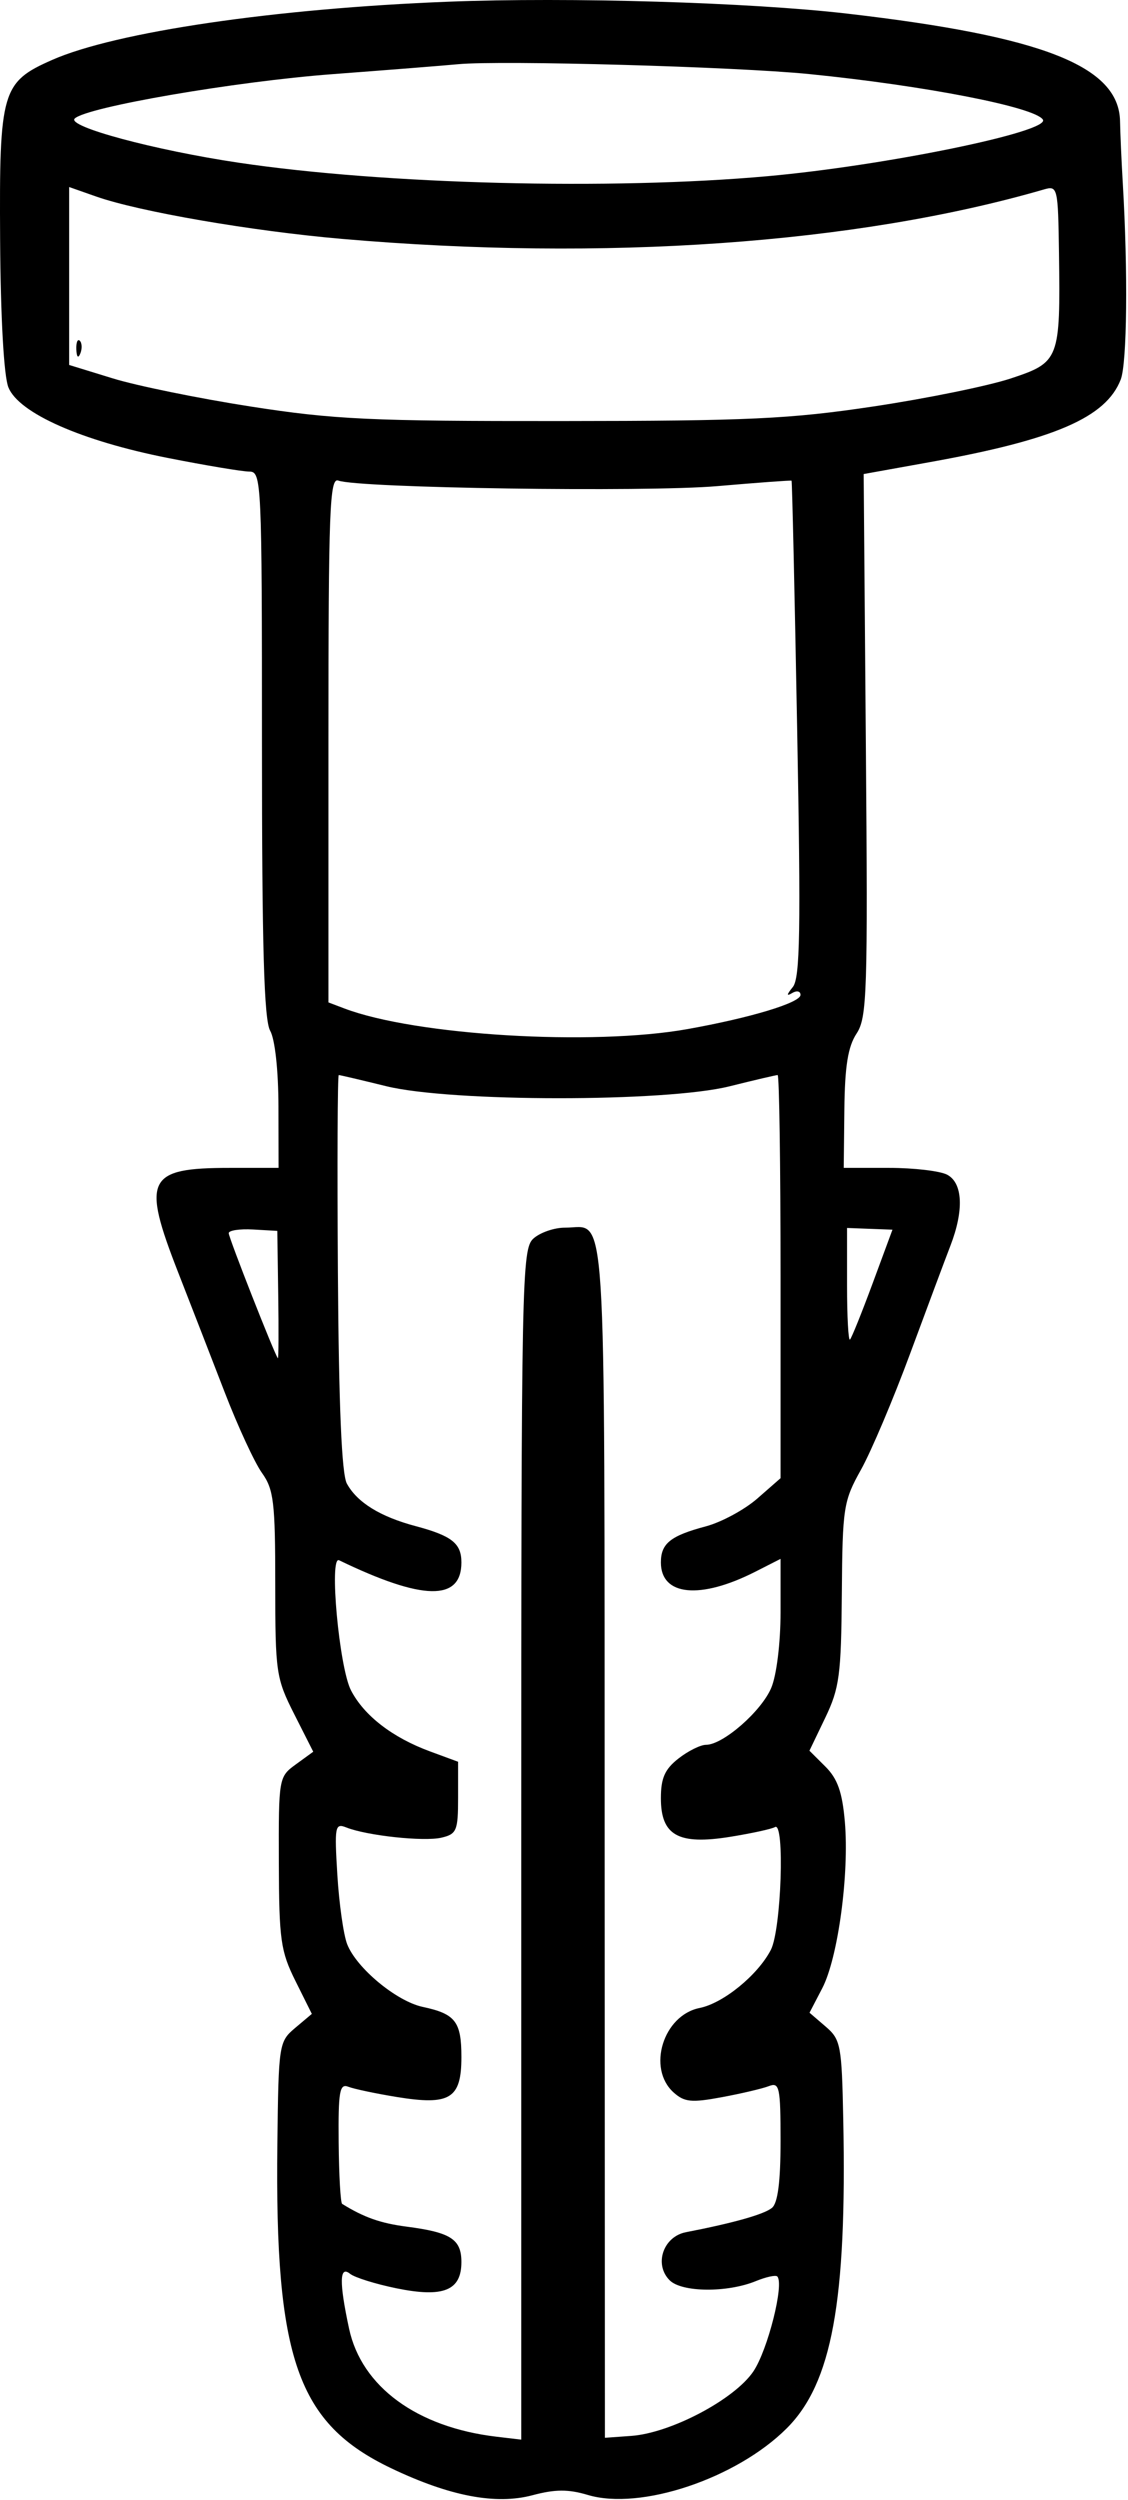 <svg width="56" height="124" viewBox="0 0 56 124" fill="none" xmlns="http://www.w3.org/2000/svg">
<path fill-rule="evenodd" clip-rule="evenodd" d="M22.247 0.085C13.658 0.42 5.74 1.583 2.585 2.974C0.09 4.074 -0.039 4.516 0.006 11.865C0.03 15.768 0.192 18.655 0.417 19.215C0.933 20.493 4.045 21.87 8.337 22.717C10.218 23.088 12.037 23.392 12.381 23.392C12.983 23.392 13.005 23.869 13.005 36.9C13.005 46.995 13.108 50.589 13.412 51.126C13.652 51.549 13.821 53.095 13.824 54.887L13.83 57.929L11.415 57.93C7.29 57.93 7.027 58.463 8.846 63.118C9.463 64.697 10.502 67.371 11.155 69.061C11.808 70.751 12.64 72.55 13.004 73.059C13.59 73.879 13.665 74.509 13.665 78.575C13.665 82.97 13.706 83.244 14.608 85.028L15.551 86.89L14.691 87.515C13.839 88.133 13.83 88.183 13.843 92.385C13.854 96.221 13.933 96.787 14.668 98.262L15.481 99.894L14.655 100.589C13.847 101.271 13.829 101.387 13.77 106.333C13.642 117.009 14.766 120.211 19.423 122.433C22.328 123.819 24.613 124.255 26.431 123.771C27.561 123.47 28.211 123.466 29.186 123.757C31.795 124.537 36.557 122.943 39.053 120.456C41.302 118.215 42.046 114.163 41.864 105.142C41.79 101.434 41.739 101.166 40.987 100.521L40.189 99.836L40.822 98.62C41.602 97.122 42.167 92.964 41.943 90.364C41.816 88.896 41.583 88.233 40.981 87.632L40.185 86.84L40.971 85.204C41.673 83.741 41.761 83.088 41.793 79.054C41.826 74.764 41.873 74.46 42.746 72.897C43.251 71.992 44.349 69.401 45.185 67.14C46.022 64.879 46.922 62.47 47.185 61.788C47.861 60.036 47.8 58.684 47.025 58.27C46.674 58.083 45.374 57.93 44.137 57.93L41.887 57.929L41.919 55.035C41.942 52.883 42.098 51.917 42.523 51.27C43.047 50.474 43.086 49.267 42.986 36.957L42.877 23.514L46.178 22.92C52.368 21.807 54.909 20.707 55.639 18.826C55.953 18.014 56.001 13.483 55.741 9.083C55.677 7.998 55.616 6.617 55.605 6.015C55.556 3.284 51.793 1.801 42.052 0.675C37.224 0.117 28.274 -0.149 22.247 0.085ZM22.742 3.185C22.016 3.254 19.219 3.475 16.527 3.677C11.676 4.04 4.279 5.313 3.708 5.882C3.312 6.277 7.674 7.45 11.85 8.071C19.084 9.148 30.341 9.435 38.091 8.741C43.929 8.218 52.146 6.533 51.775 5.935C51.39 5.314 45.913 4.247 40.17 3.674C36.52 3.309 24.881 2.983 22.742 3.185ZM3.433 13.69V18.103L5.599 18.769C6.789 19.136 9.872 19.764 12.448 20.165C16.583 20.808 18.386 20.893 27.859 20.886C37.173 20.879 39.217 20.783 43.372 20.16C46.005 19.766 49.072 19.14 50.188 18.77C52.594 17.973 52.646 17.838 52.574 12.575C52.528 9.297 52.506 9.2 51.828 9.397C42.52 12.096 30.005 12.977 16.966 11.849C12.499 11.462 6.908 10.499 4.77 9.747L3.433 9.277V13.69ZM3.789 17.334C3.805 17.717 3.883 17.795 3.988 17.533C4.084 17.296 4.072 17.012 3.962 16.902C3.853 16.793 3.775 16.987 3.789 17.334ZM16.306 36.687V49.723L17.101 50.024C20.63 51.361 29.414 51.888 34.13 51.046C37.265 50.486 39.742 49.737 39.742 49.349C39.742 49.163 39.556 49.121 39.329 49.257C39.037 49.432 39.046 49.345 39.359 48.96C39.721 48.514 39.761 46.177 39.575 36.15C39.451 29.405 39.326 23.866 39.297 23.843C39.27 23.819 37.612 23.941 35.615 24.113C32.066 24.42 17.771 24.211 16.797 23.838C16.367 23.674 16.306 25.278 16.306 36.687ZM16.775 63.111C16.82 69.744 16.963 73.12 17.22 73.59C17.731 74.524 18.873 75.23 20.627 75.698C22.433 76.179 22.907 76.555 22.907 77.501C22.907 79.435 20.991 79.4 16.834 77.393C16.329 77.149 16.84 82.719 17.426 83.848C18.078 85.104 19.486 86.19 21.358 86.878L22.742 87.388V89.173C22.742 90.806 22.672 90.975 21.917 91.153C21.049 91.358 18.213 91.053 17.191 90.646C16.632 90.423 16.601 90.591 16.748 93C16.835 94.426 17.054 95.972 17.235 96.436C17.696 97.62 19.683 99.269 20.985 99.547C22.611 99.893 22.907 100.278 22.907 102.036C22.907 104.1 22.344 104.447 19.695 104.016C18.648 103.845 17.565 103.616 17.289 103.507C16.86 103.339 16.79 103.745 16.813 106.269C16.828 107.896 16.906 109.268 16.986 109.318C18.071 109.99 18.888 110.278 20.192 110.448C22.38 110.732 22.907 111.073 22.907 112.204C22.907 113.621 22.01 113.982 19.673 113.504C18.638 113.292 17.606 112.969 17.379 112.786C16.85 112.358 16.835 113.205 17.331 115.512C17.95 118.386 20.698 120.399 24.64 120.866L25.878 121.013V91.496C25.878 63.318 25.906 61.955 26.482 61.435C26.814 61.136 27.519 60.893 28.05 60.895C30.15 60.907 30.003 58.64 30.018 91.223L30.031 120.921L31.338 120.827C33.298 120.687 36.462 119.018 37.4 117.63C38.116 116.57 38.946 113.275 38.587 112.917C38.508 112.838 38.029 112.942 37.524 113.149C36.1 113.731 33.849 113.71 33.246 113.109C32.457 112.322 32.924 110.942 34.053 110.723C36.417 110.266 37.938 109.836 38.326 109.515C38.615 109.275 38.751 108.219 38.751 106.208C38.751 103.527 38.697 103.273 38.174 103.476C37.856 103.599 36.802 103.847 35.831 104.027C34.324 104.307 33.976 104.272 33.438 103.788C32.113 102.592 32.926 99.961 34.733 99.601C35.906 99.367 37.619 97.972 38.268 96.721C38.788 95.719 38.97 90.321 38.473 90.627C38.321 90.721 37.318 90.939 36.245 91.112C33.672 91.525 32.81 91.044 32.81 89.195C32.81 88.199 33.005 87.757 33.68 87.229C34.158 86.854 34.775 86.547 35.051 86.547C35.895 86.547 37.804 84.88 38.291 83.718C38.555 83.088 38.751 81.493 38.751 79.972V77.324L37.498 77.961C34.761 79.352 32.81 79.161 32.81 77.501C32.81 76.56 33.285 76.179 35.042 75.711C35.816 75.505 36.967 74.883 37.6 74.329L38.751 73.322V63.323C38.751 57.824 38.686 53.325 38.607 53.325C38.527 53.325 37.45 53.577 36.214 53.885C33.043 54.674 22.394 54.67 19.174 53.878C17.937 53.574 16.877 53.325 16.818 53.325C16.758 53.325 16.739 57.728 16.775 63.111ZM11.355 61.169C11.355 61.396 13.641 67.209 13.795 67.374C13.83 67.412 13.839 66.006 13.813 64.249L13.767 61.055L12.561 60.986C11.897 60.949 11.355 61.031 11.355 61.169ZM42.052 63.751C42.052 65.314 42.118 66.526 42.198 66.446C42.279 66.366 42.786 65.107 43.326 63.648L44.307 60.995L43.18 60.953L42.052 60.91V63.751Z" fill="black"/>
</svg>
